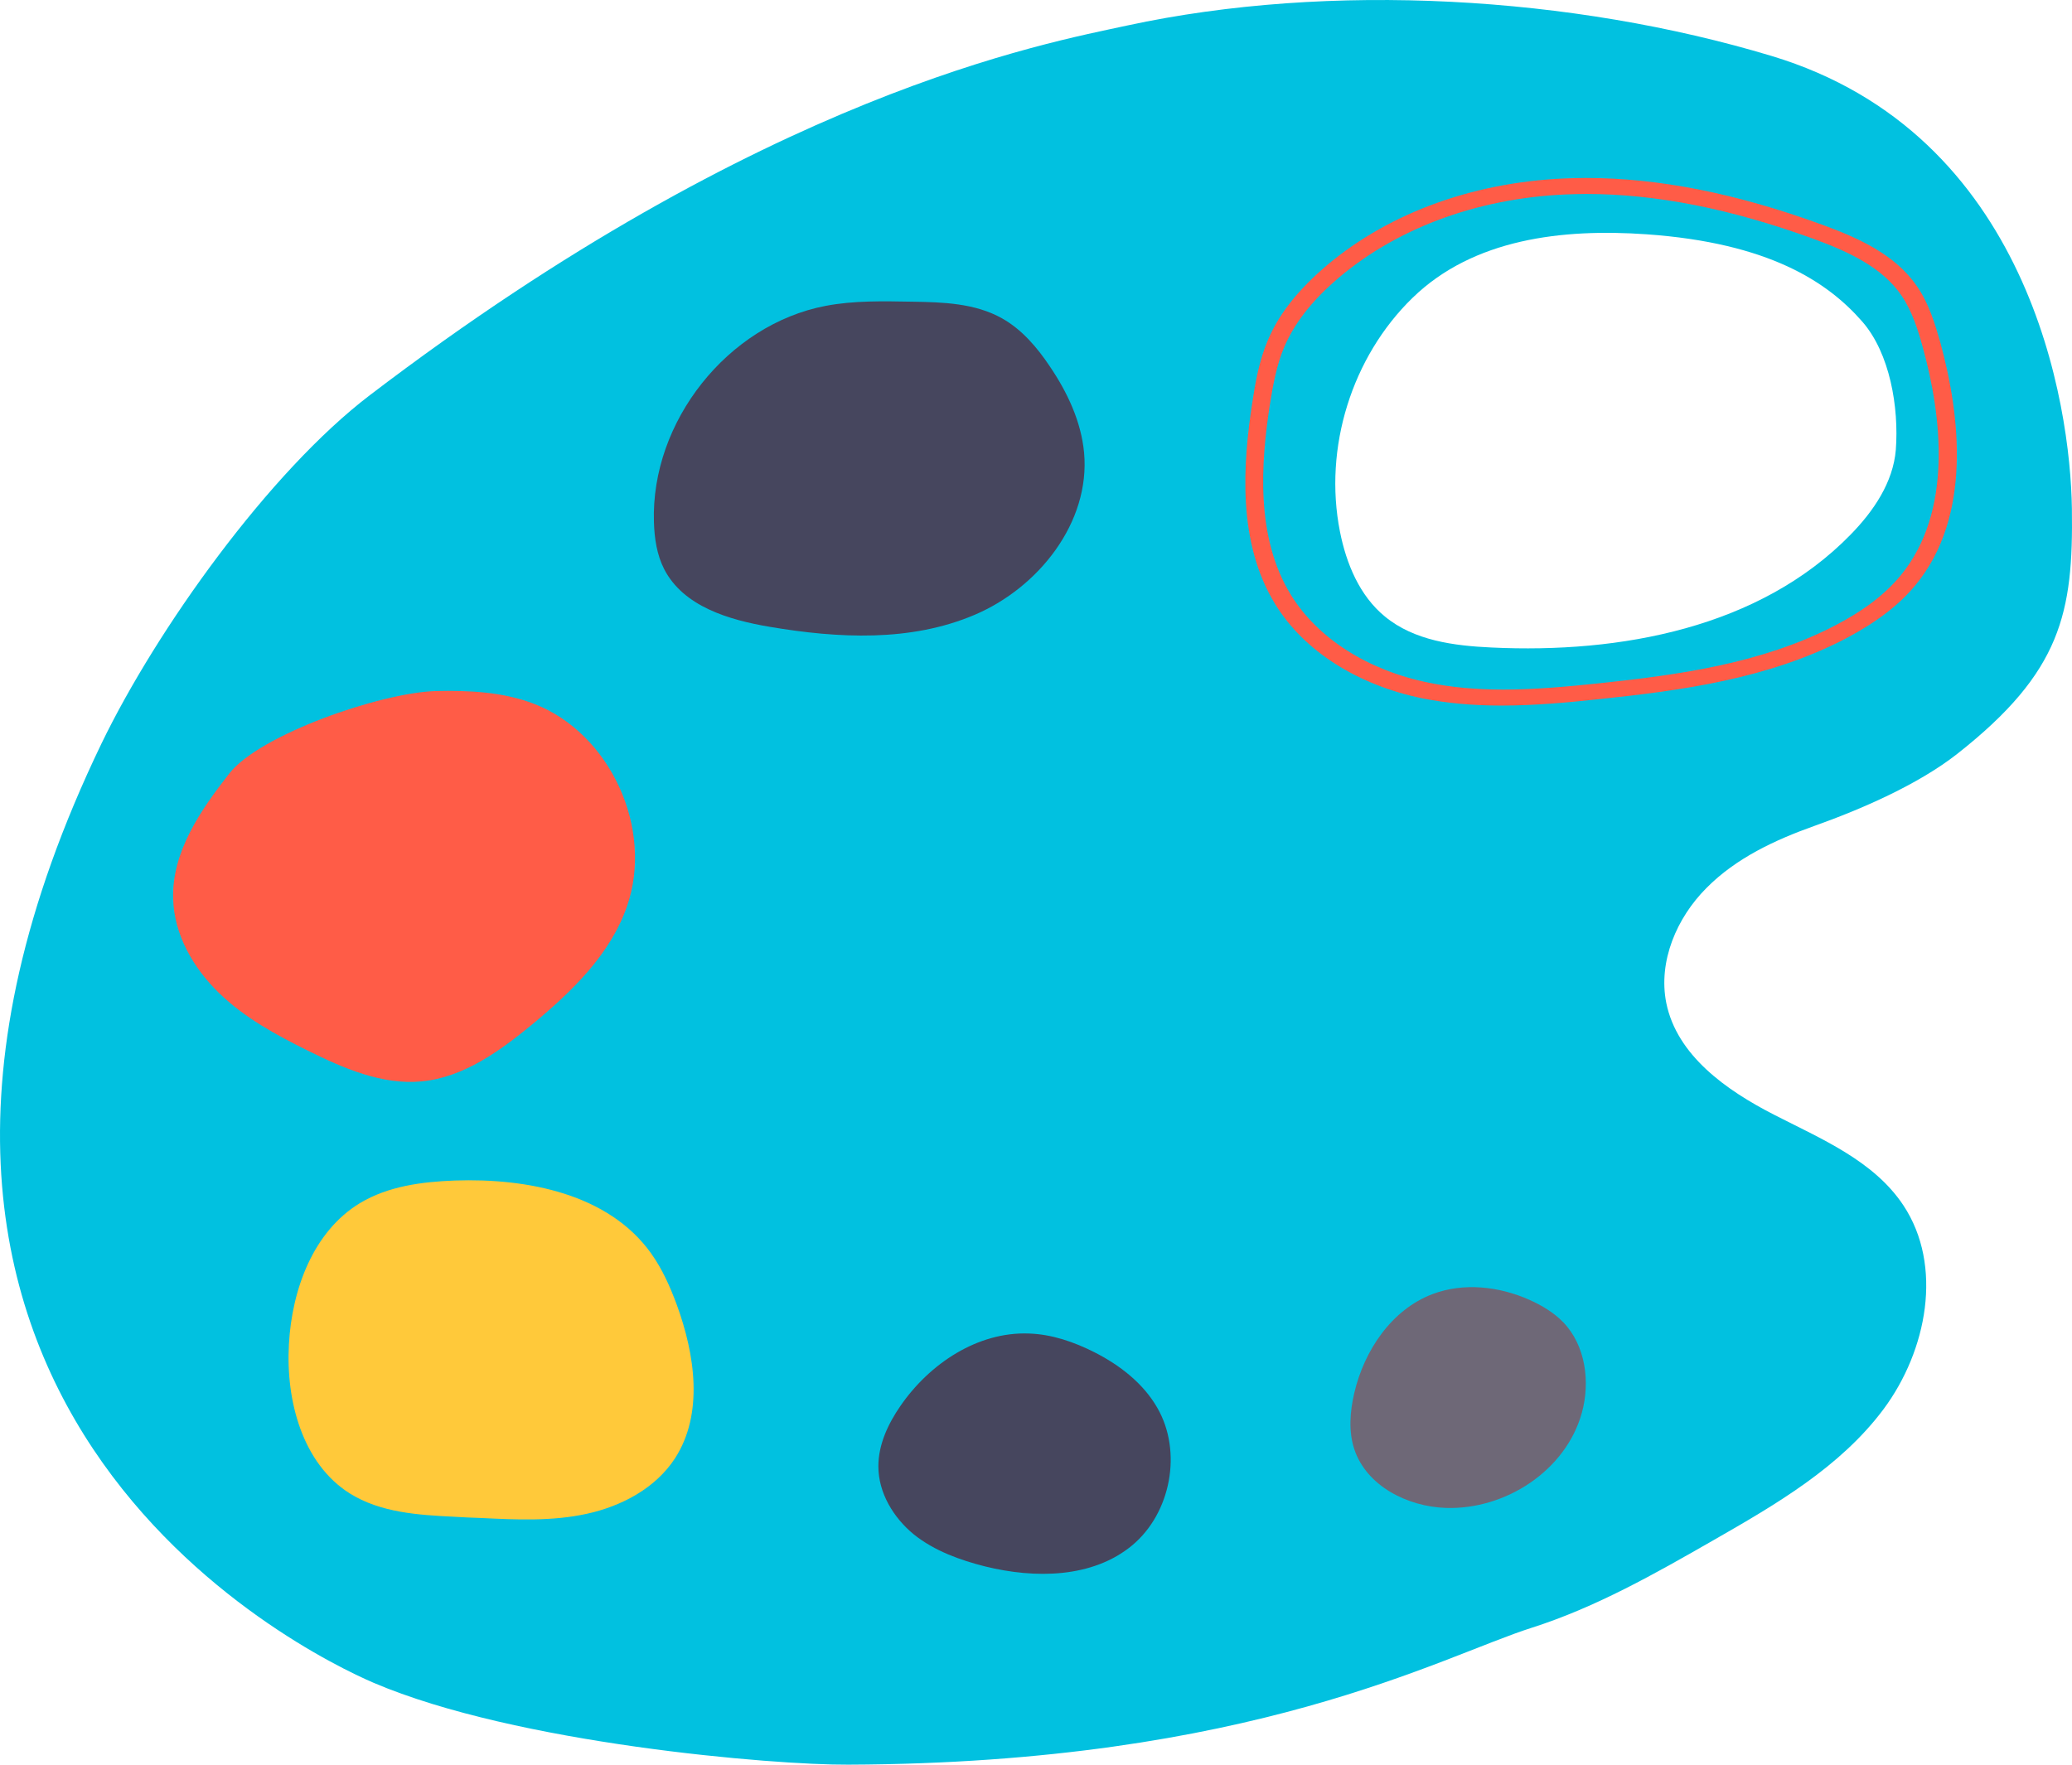 <svg width="81" height="69" fill="none" xmlns="http://www.w3.org/2000/svg"><path d="M70.938 32.29c1.835-.653 4.05-1.615 5.58-2.817 4.069-3.203 4.535-5.511 4.478-9.58-.057-4.067-1.654-14.666-11.74-17.705C61.468-.158 52.01-.716 44.072.996 40.84 1.698 29.937 3.65 14.46 15.45c-3.936 3-8.328 9.146-10.495 13.627-12.396 25.736 7.995 35.584 10.638 36.72 5.58 2.384 15.647 3.22 18.556 3.202 15.79-.058 23.158-4.222 26.732-5.357 2.5-.798 4.801-2.106 7.083-3.414 2.452-1.404 4.972-2.866 6.664-5.136 1.692-2.28 2.338-5.597.77-7.963-1.16-1.75-3.213-2.597-5.067-3.549s-3.784-2.308-4.202-4.366c-.323-1.625.409-3.328 1.569-4.491 1.16-1.174 2.69-1.885 4.23-2.433zm-12.625-6.972c-1.473-.067-3.032-.27-4.173-1.212-.989-.808-1.511-2.068-1.759-3.327-.646-3.27.466-6.829 2.843-9.137C57.6 9.334 61.08 8.93 64.369 9.161c4.772.337 7.073 1.856 8.432 3.414 1.084 1.24 1.436 3.357 1.312 5.01-.105 1.28-.874 2.405-1.768 3.319-3.555 3.645-8.993 4.654-14.032 4.414z" fill="#01C1E0"/><path d="M42.38 17.701c-.114-1.221-.655-2.366-1.34-3.376-.494-.74-1.093-1.442-1.863-1.875-1.055-.596-2.31-.635-3.517-.654-1.132-.02-2.273-.048-3.385.164-3.821.73-6.835 4.52-6.711 8.453.019.635.114 1.28.399 1.837.75 1.462 2.529 1.99 4.135 2.26 2.672.452 5.504.596 8.005-.471 2.49-1.058 4.525-3.607 4.277-6.338z" fill="#46465E"/><path d="M8.965 30.242c-1.121 1.433-2.253 3.068-2.196 4.905.038 1.404.79 2.702 1.788 3.674.998.971 2.234 1.644 3.479 2.26 1.397.692 2.9 1.346 4.44 1.202 1.644-.154 3.06-1.183 4.344-2.24 1.53-1.27 3.032-2.713 3.688-4.598 1.065-3.04-.655-6.78-3.631-7.925-1.217-.47-2.548-.529-3.85-.5-2.158.068-6.873 1.703-8.062 3.222z" fill="#FF5C47"/><path d="M25.46 49.015c-1.665-2.337-4.84-2.953-7.682-2.856-1.284.048-2.605.22-3.708.884-1.825 1.106-2.662 3.376-2.776 5.53-.123 2.203.533 4.655 2.377 5.819 1.198.75 2.671.846 4.078.913.343.02.694.039 1.037.048 1.387.068 2.794.135 4.154-.163 1.36-.298 2.69-1 3.45-2.173 1.122-1.741.78-4.05.067-6.002-.256-.692-.56-1.385-.998-2z" fill="#FFC93A"/><path d="M38.511 61.248c1.95.481 4.202.462 5.752-.827 1.511-1.26 1.968-3.664.979-5.376-.551-.962-1.473-1.673-2.462-2.174-.799-.403-1.664-.702-2.557-.73-1.997-.077-3.879 1.173-5.02 2.827-.485.702-.865 1.51-.865 2.366 0 1.039.59 2.01 1.388 2.664.808.644 1.797 1 2.785 1.25z" fill="#46465E"/><path d="M52.942 56.66c.476 1.443 2.082 2.251 3.584 2.3 2.32.076 4.687-1.453 5.314-3.723.333-1.211.143-2.625-.722-3.53-.371-.384-.837-.663-1.331-.884-1.188-.529-2.576-.683-3.793-.221-1.588.606-2.662 2.193-3.052 3.866-.17.73-.228 1.5 0 2.193z" fill="#6E6877"/><path d="M58.684 27.588c-1.131 0-2.139-.097-3.07-.28-2.539-.519-4.64-1.855-5.761-3.683-1.493-2.423-1.265-5.5-.894-7.905.114-.76.266-1.625.608-2.424.4-.952 1.084-1.837 2.063-2.712 2.434-2.164 5.809-3.443 9.516-3.606.285-.01.561-.02.846-.02 2.843 0 5.866.597 9.24 1.828 1.427.52 2.872 1.173 3.718 2.423.465.674.703 1.482.903 2.184.78 2.846 1.245 6.799-.97 9.482-.646.789-1.54 1.462-2.719 2.087-3.013 1.577-6.426 2.039-9.668 2.376-1.15.125-2.481.25-3.812.25zm3.327-20.004c-.266 0-.542.01-.808.019-3.527.154-6.75 1.375-9.06 3.424-.922.817-1.549 1.644-1.93 2.52-.313.73-.455 1.557-.57 2.27-.351 2.278-.57 5.192.828 7.453 1.045 1.692 3.004 2.942 5.38 3.423.884.183 1.844.27 2.928.27 1.274 0 2.567-.126 3.68-.24 3.117-.328 6.406-.77 9.287-2.27 1.112-.578 1.94-1.212 2.548-1.943 2.063-2.5 1.616-6.232.874-8.925-.18-.654-.409-1.404-.827-2.02-.77-1.135-2.12-1.74-3.46-2.231-3.232-1.173-6.141-1.75-8.87-1.75z" fill="#FF5C47"/></svg>